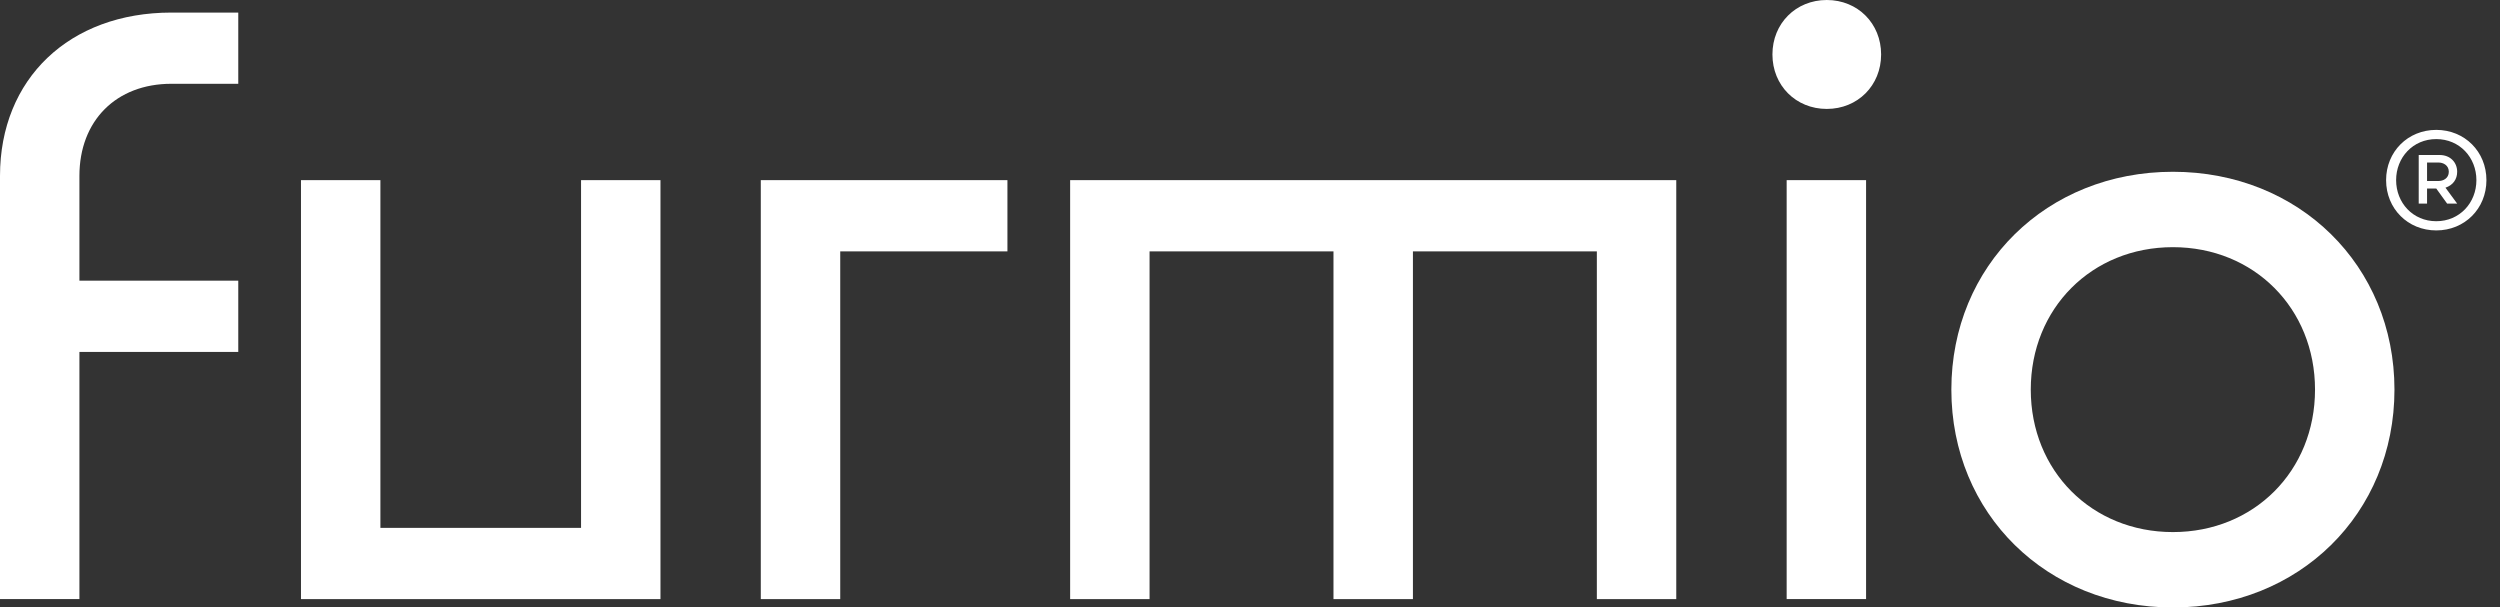<svg width="107" height="26" viewBox="0 0 107 26" fill="none" xmlns="http://www.w3.org/2000/svg">
<rect x="0" y="0" width="107" height="26" fill="#333333" stroke="none"/>
<g clip-path="url(#clip0_2133_34)">
<path d="M7.336 0.538H10.198V3.586H7.336C4.974 3.586 3.399 5.164 3.399 7.531V12.014H10.198V15.062H3.399V25.641H0V7.531C0 3.371 2.97 0.538 7.336 0.538Z" fill="white"/>
<path d="M28.268 7.71V25.642H12.882V7.71H16.281V22.593H24.869V7.71H28.268Z" fill="white"/>
<path d="M32.562 7.71H43.118V10.759H35.962V25.642H32.562V7.71Z" fill="white"/>
<path d="M45.802 7.71H71.744V25.642H68.345V10.759H60.473V25.642H57.073V10.759H49.201V25.642H45.802V7.71Z" fill="white"/>
<path d="M78.186 0C79.51 0 80.512 1.004 80.512 2.331C80.512 3.658 79.51 4.662 78.186 4.662C76.862 4.662 75.86 3.658 75.86 2.331C75.86 1.004 76.862 0 78.186 0ZM76.469 7.71H79.868V25.641H76.469V7.71Z" fill="white"/>
<path d="M83.518 16.676C83.518 11.368 87.597 7.352 93 7.352C98.403 7.352 102.483 11.368 102.483 16.676C102.483 21.983 98.403 26 93 26C87.597 26 83.518 21.983 83.518 16.676ZM93 22.773C96.471 22.773 99.083 20.155 99.083 16.676C99.083 13.197 96.471 10.579 93 10.579C89.529 10.579 86.917 13.197 86.917 16.676C86.917 20.155 89.529 22.773 93 22.773Z" fill="white"/>
<path d="M102.125 7.71C102.125 6.491 103.055 5.559 104.272 5.559C105.489 5.559 106.419 6.491 106.419 7.71C106.419 8.93 105.489 9.862 104.272 9.862C103.055 9.862 102.125 8.93 102.125 7.71ZM104.272 9.468C105.274 9.468 105.99 8.679 105.99 7.71C105.99 6.742 105.274 5.953 104.272 5.953C103.27 5.953 102.554 6.742 102.554 7.71C102.554 8.679 103.27 9.468 104.272 9.468ZM103.521 6.634H104.415C104.88 6.634 105.167 6.957 105.167 7.352C105.167 7.674 104.988 7.925 104.666 8.033L105.167 8.714H104.737L104.272 8.069H103.878V8.714H103.521V6.634ZM104.379 7.746C104.558 7.746 104.809 7.639 104.809 7.352C104.809 7.065 104.558 6.957 104.379 6.957H103.878V7.746H104.379Z" fill="white"/>
</g>
<defs>
<clipPath id="clip0_2133_34">
<rect width="106.419" height="26" fill="white"/>
</clipPath>
</defs>
</svg>
